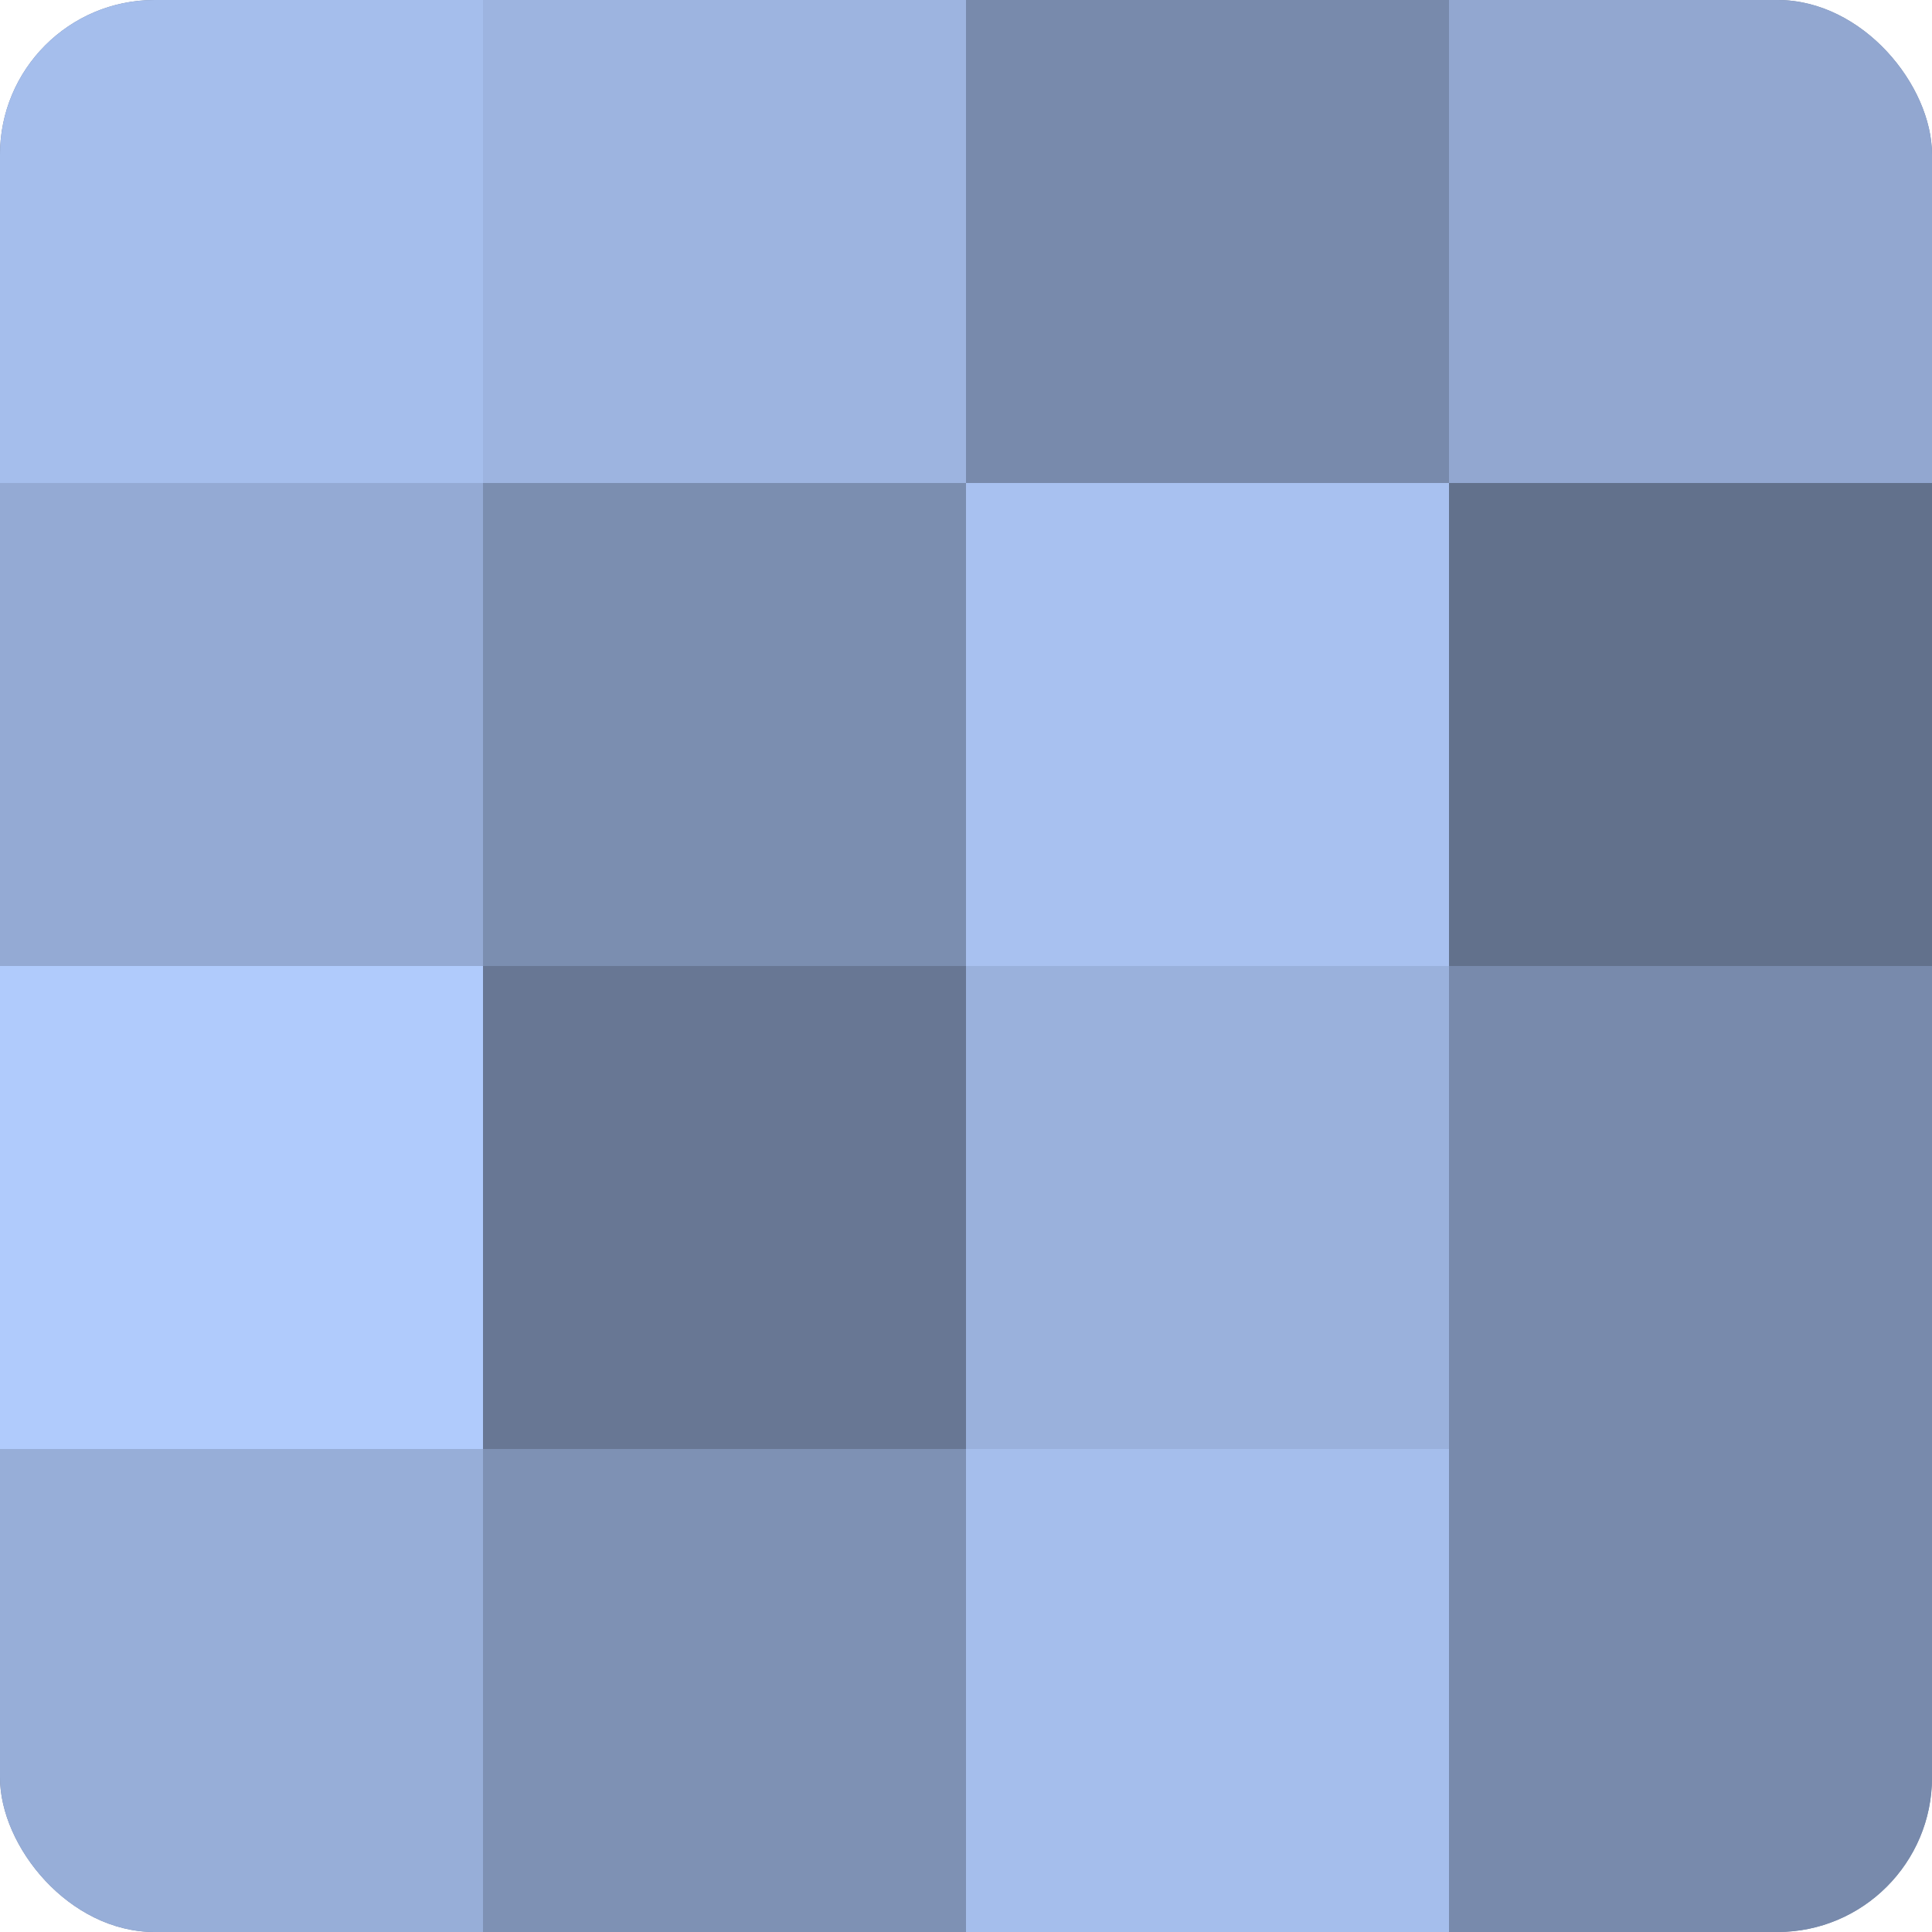 <?xml version="1.0" encoding="UTF-8"?>
<svg xmlns="http://www.w3.org/2000/svg" width="80" height="80" viewBox="0 0 100 100" preserveAspectRatio="xMidYMid meet"><defs><clipPath id="c" width="100" height="100"><rect width="100" height="100" rx="8" ry="8"/></clipPath></defs><g clip-path="url(#c)"><rect width="100" height="100" fill="#7081a0"/><rect width="25" height="25" fill="#a5beec"/><rect y="25" width="25" height="25" fill="#94aad4"/><rect y="50" width="25" height="25" fill="#b0cbfc"/><rect y="75" width="25" height="25" fill="#97aed8"/><rect x="25" width="25" height="25" fill="#9db4e0"/><rect x="25" y="25" width="25" height="25" fill="#7b8eb0"/><rect x="25" y="50" width="25" height="25" fill="#687794"/><rect x="25" y="75" width="25" height="25" fill="#7e91b4"/><rect x="50" width="25" height="25" fill="#788aac"/><rect x="50" y="25" width="25" height="25" fill="#a8c1f0"/><rect x="50" y="50" width="25" height="25" fill="#9ab1dc"/><rect x="50" y="75" width="25" height="25" fill="#a5beec"/><rect x="75" width="25" height="25" fill="#92a7d0"/><rect x="75" y="25" width="25" height="25" fill="#62718c"/><rect x="75" y="50" width="25" height="25" fill="#788aac"/><rect x="75" y="75" width="25" height="25" fill="#788aac"/></g></svg>
